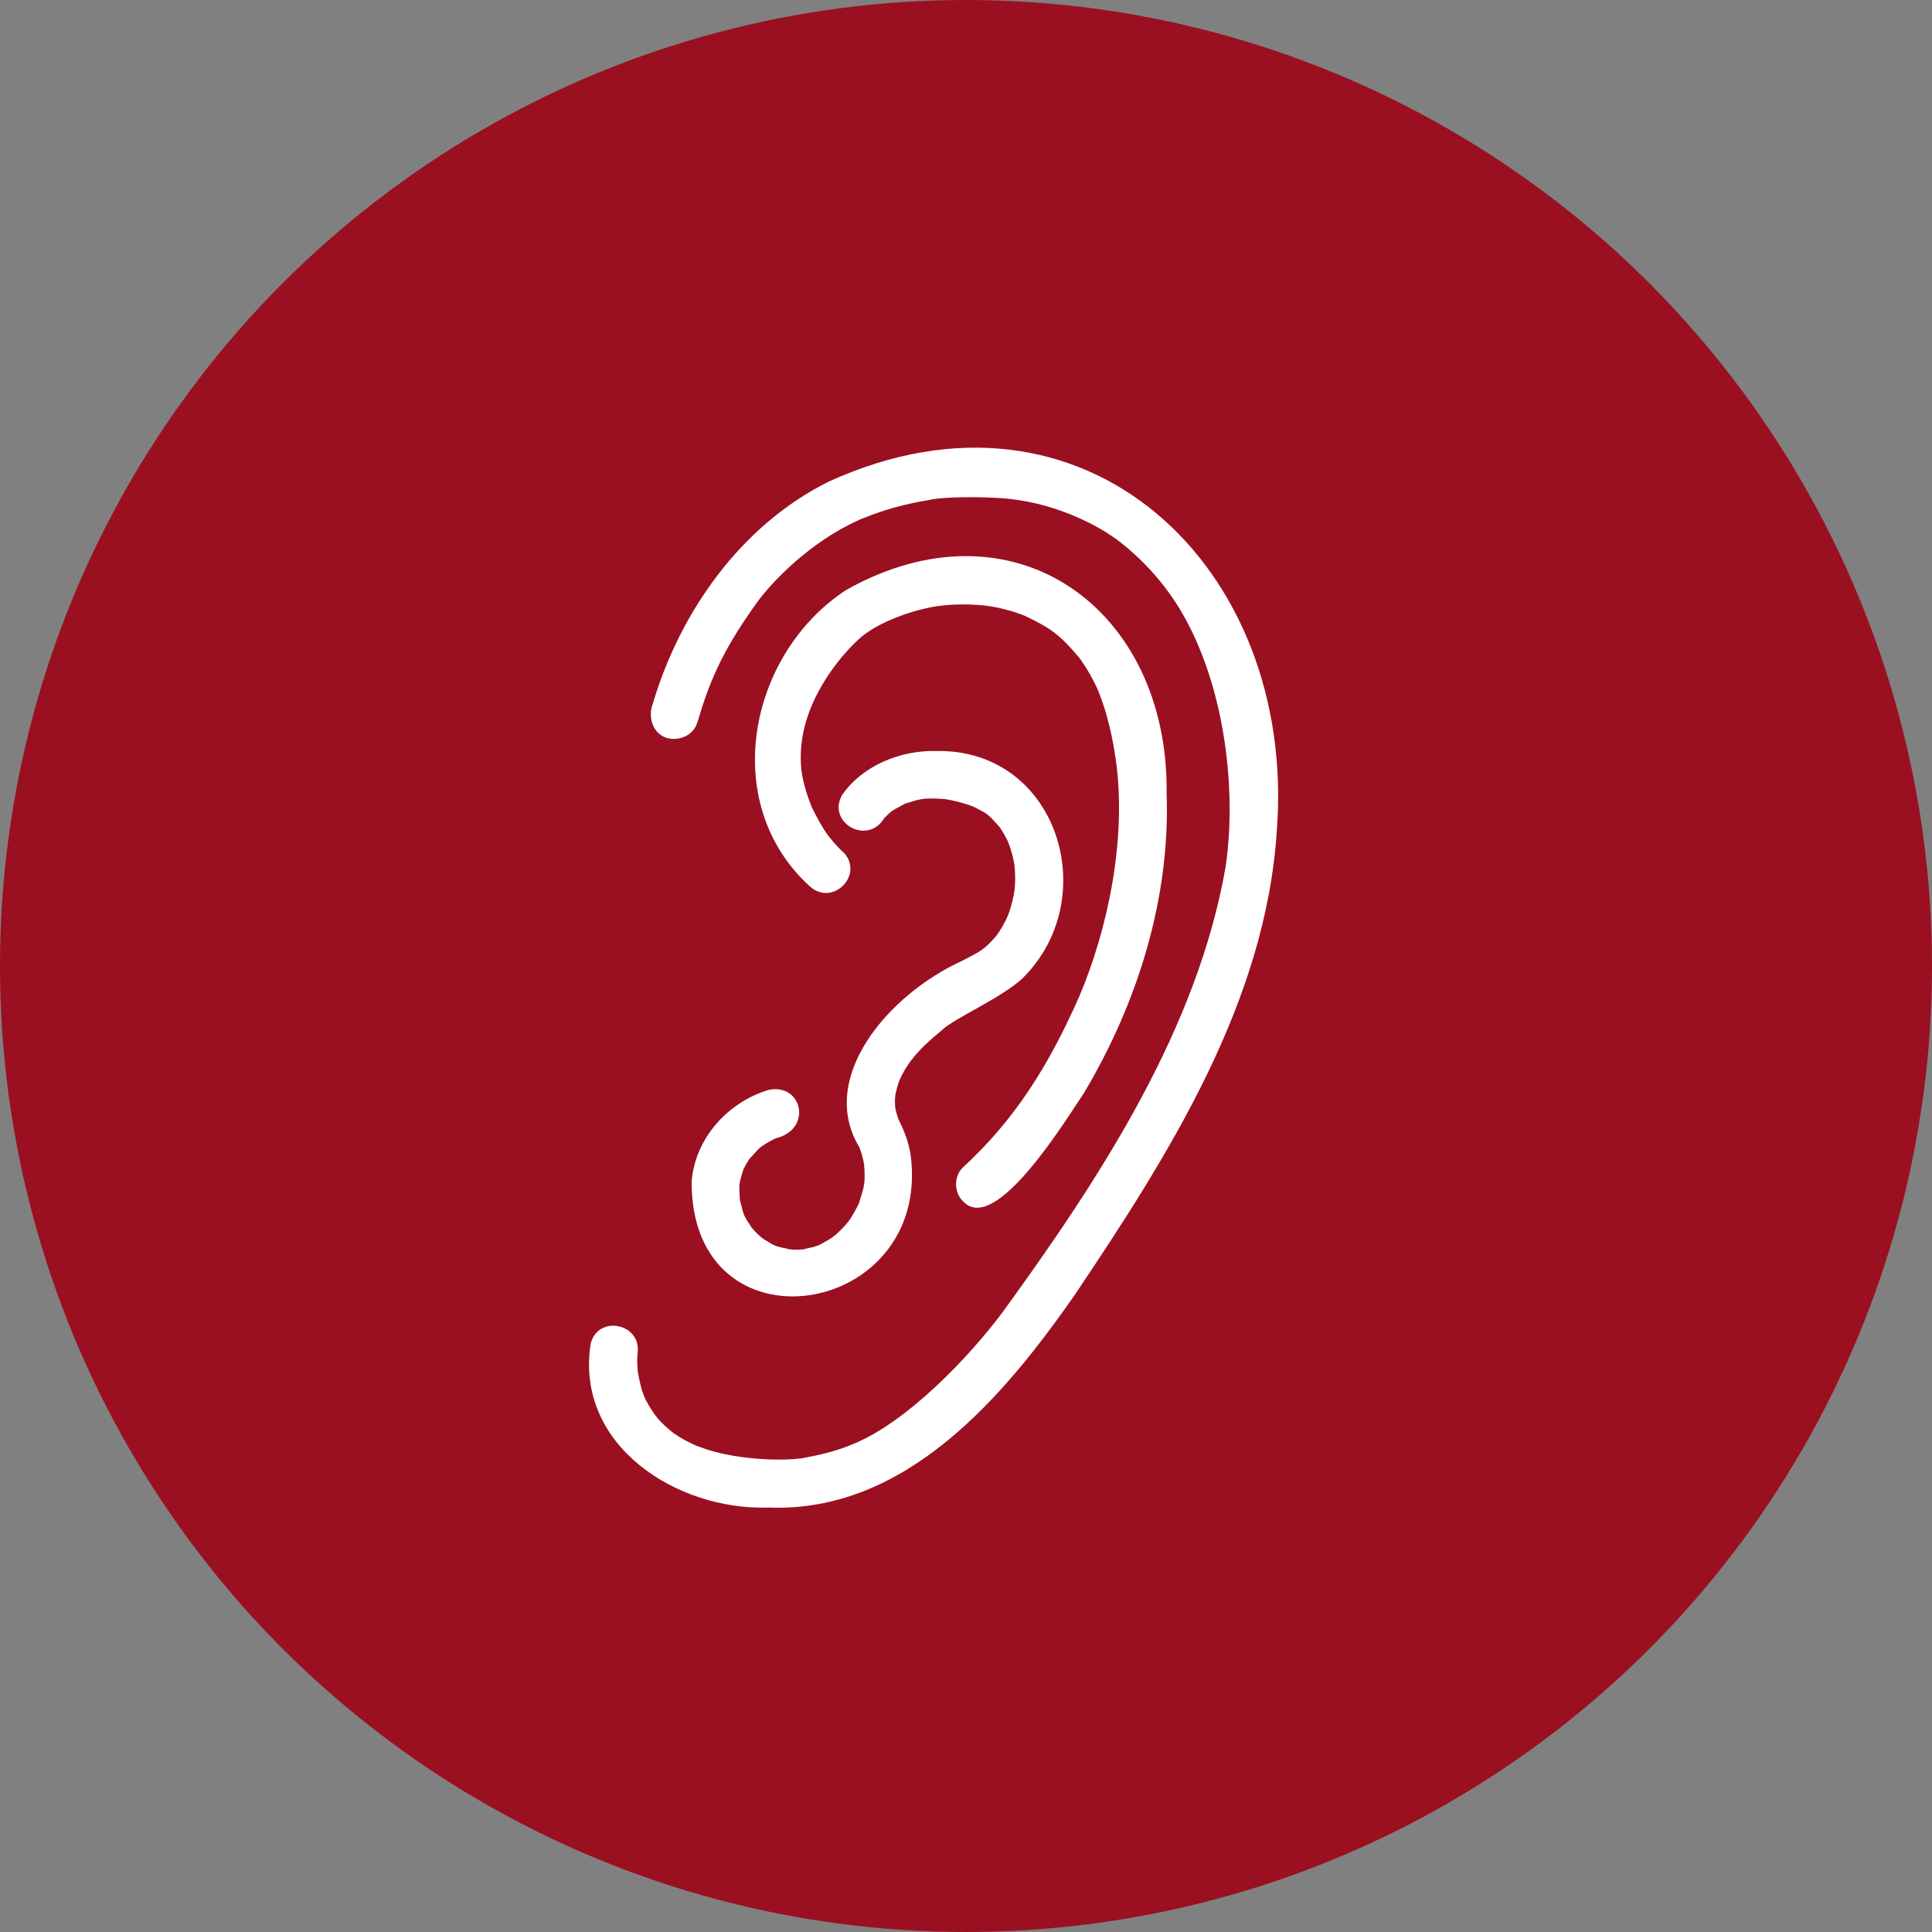 <svg width="82" height="82" viewBox="0 0 82 82" fill="none" xmlns="http://www.w3.org/2000/svg">
<rect x="0" y="0" width="82" height="82" fill="#808080" stroke="none"/>
<circle cx="41" cy="41" r="41" fill="#9A1021"/>
<path d="M29.615 30.625C30.165 28.685 30.845 27.345 32.205 25.465C33.065 24.345 34.765 22.735 36.775 21.935C36.625 21.995 36.605 22.015 36.625 22.005C37.515 21.625 38.515 21.365 39.485 21.215C39.555 21.205 39.755 21.185 39.425 21.215C40.485 21.025 42.475 21.115 42.935 21.185C44.835 21.405 46.585 22.255 47.565 23.025C48.265 23.575 48.885 24.205 49.425 24.905C51.795 27.945 52.565 32.995 52.025 36.755C50.835 43.635 46.755 49.915 42.545 55.705C41.125 57.605 38.485 60.375 36.195 61.295C35.495 61.595 34.755 61.765 34.015 61.895C33.085 62.025 31.095 61.945 29.735 61.425C29.685 61.415 29.335 61.265 29.545 61.355C29.715 61.435 29.545 61.355 29.515 61.345C29.215 61.205 28.915 61.055 28.645 60.865C28.565 60.815 28.265 60.565 28.555 60.805C28.315 60.605 28.085 60.405 27.885 60.165C27.825 60.095 27.655 59.845 27.875 60.165C27.325 59.365 27.255 59.195 27.065 58.205C27.035 58.005 27.105 58.535 27.075 58.295C27.055 58.095 27.045 57.885 27.045 57.685C27.045 57.535 27.115 56.965 27.035 57.545C27.355 56.215 25.425 55.745 25.075 57.005C24.375 61.325 28.705 64.115 32.615 63.985C38.425 64.215 42.585 59.315 45.625 54.945C49.605 49.015 53.745 42.515 54.195 35.205C55.025 24.085 46.065 15.465 35.165 20.445C31.455 22.295 28.865 25.955 27.705 29.875C27.485 30.435 27.715 31.185 28.355 31.335C28.875 31.455 29.475 31.175 29.605 30.625H29.615Z" fill="white"/>
<path d="M35.765 36.155C35.135 35.515 34.965 35.265 34.465 34.285C34.425 34.195 34.305 33.875 34.445 34.245C34.255 33.745 34.085 33.235 34.015 32.695C33.855 31.235 34.335 29.715 35.475 28.205C35.795 27.785 36.145 27.395 36.545 27.045C36.615 26.985 36.845 26.825 36.525 27.055C37.545 26.215 39.185 25.805 39.795 25.725C40.535 25.625 41.275 25.635 42.015 25.725C41.835 25.705 41.795 25.705 41.825 25.705C42.105 25.735 42.455 25.805 42.765 25.895C43.035 25.965 43.305 26.055 43.565 26.165C43.795 26.255 43.365 26.075 43.515 26.145C44.665 26.695 44.995 26.965 45.825 27.935C45.825 27.935 45.665 27.715 45.755 27.845C46.115 28.325 46.415 28.855 46.655 29.415C46.525 29.125 46.605 29.305 46.635 29.375C46.995 30.285 47.215 31.255 47.355 32.225C47.365 32.315 47.345 32.485 47.355 32.215C47.845 35.655 46.985 39.515 45.815 42.275C44.525 45.205 43.095 47.495 40.875 49.545C40.475 49.905 40.485 50.625 40.875 50.985C42.245 52.485 45.315 47.405 46.015 46.375C48.285 42.565 49.675 38.125 49.515 33.665C49.605 25.805 42.995 21.055 35.905 25.045C31.765 27.765 30.505 34.085 34.355 37.605C35.335 38.515 36.705 37.125 35.795 36.165L35.765 36.155Z" fill="white"/>
<path d="M37.495 34.745C37.545 34.665 37.645 34.595 37.365 34.905C37.855 34.385 37.755 34.465 38.425 34.105C38.505 34.065 38.625 34.055 38.325 34.145C39.155 33.865 39.205 33.865 40.135 33.915C40.355 33.935 39.885 33.875 40.105 33.915C40.425 33.965 40.745 34.045 41.055 34.145C41.155 34.175 41.265 34.215 41.365 34.255C41.545 34.315 41.125 34.145 41.295 34.225C41.975 34.575 41.885 34.515 42.395 35.065C42.445 35.125 42.515 35.235 42.335 34.975C42.535 35.245 42.705 35.535 42.835 35.845C42.705 35.565 42.755 35.655 42.785 35.725C42.905 36.045 43.005 36.375 43.055 36.705C43.025 36.445 43.095 36.965 43.055 36.705C43.095 37.045 43.095 37.395 43.065 37.745C43.005 38.125 43.065 37.835 43.065 37.745C43.015 38.095 42.935 38.435 42.815 38.765C42.785 38.855 42.635 39.155 42.805 38.815C42.655 39.135 42.495 39.435 42.285 39.725C42.245 39.785 42.165 39.855 42.365 39.625C41.785 40.315 41.655 40.355 40.805 40.795C37.705 42.215 34.685 45.745 36.475 48.695C36.565 48.935 36.635 49.175 36.675 49.425C36.695 49.515 36.675 49.675 36.675 49.365C36.725 50.235 36.715 50.285 36.425 51.145C36.515 50.855 36.485 51.015 36.445 51.095C36.355 51.285 36.255 51.465 36.145 51.645C36.095 51.715 36.055 51.785 36.005 51.855C35.955 51.915 35.835 52.035 36.035 51.815C35.825 52.085 35.575 52.325 35.315 52.535C35.565 52.315 35.345 52.505 35.275 52.555C34.695 52.895 34.765 52.885 34.025 53.035C34.335 52.965 34.175 53.015 34.095 53.025C33.905 53.045 33.715 53.045 33.515 53.025C33.425 53.025 33.265 52.965 33.575 53.035C32.805 52.875 32.915 52.905 32.285 52.505C32.515 52.625 32.455 52.645 32.395 52.585C32.235 52.455 32.085 52.315 31.955 52.165C31.885 52.085 31.795 51.895 31.955 52.185C31.525 51.525 31.585 51.645 31.405 50.935C31.385 50.835 31.395 50.595 31.405 50.965C31.365 50.165 31.345 50.335 31.555 49.615C31.635 49.385 31.445 49.845 31.555 49.635C31.635 49.455 31.735 49.285 31.845 49.135C31.965 48.965 31.805 49.205 31.785 49.205C31.905 49.105 32.155 48.775 32.315 48.665C32.365 48.615 32.455 48.575 32.215 48.735C32.415 48.595 32.615 48.465 32.835 48.355C32.915 48.315 33.195 48.225 32.875 48.325C34.495 47.975 34.085 45.975 32.635 46.255C30.895 46.775 29.515 48.295 29.355 50.135C29.315 57.575 39.525 55.965 38.655 49.055C38.575 48.495 38.375 47.975 38.115 47.475C38.005 47.255 38.205 47.725 38.145 47.535C38.075 47.345 38.015 47.145 37.985 46.945C37.955 46.795 38.015 47.245 38.005 47.095C37.985 46.905 37.975 46.725 37.995 46.535C37.995 46.425 38.065 46.175 37.985 46.575C38.035 46.305 38.095 46.035 38.205 45.775C38.235 45.695 38.305 45.615 38.155 45.895C38.305 45.545 38.505 45.215 38.735 44.915C38.655 45.035 38.635 45.055 38.655 45.035C39.015 44.535 39.505 44.115 39.975 43.725C40.435 43.255 42.545 42.335 43.405 41.515C46.845 38.115 44.885 31.785 39.745 31.875C38.245 31.835 36.625 32.475 35.745 33.735C35.085 34.895 36.775 35.885 37.505 34.765L37.495 34.745Z" fill="white"/>
</svg>
